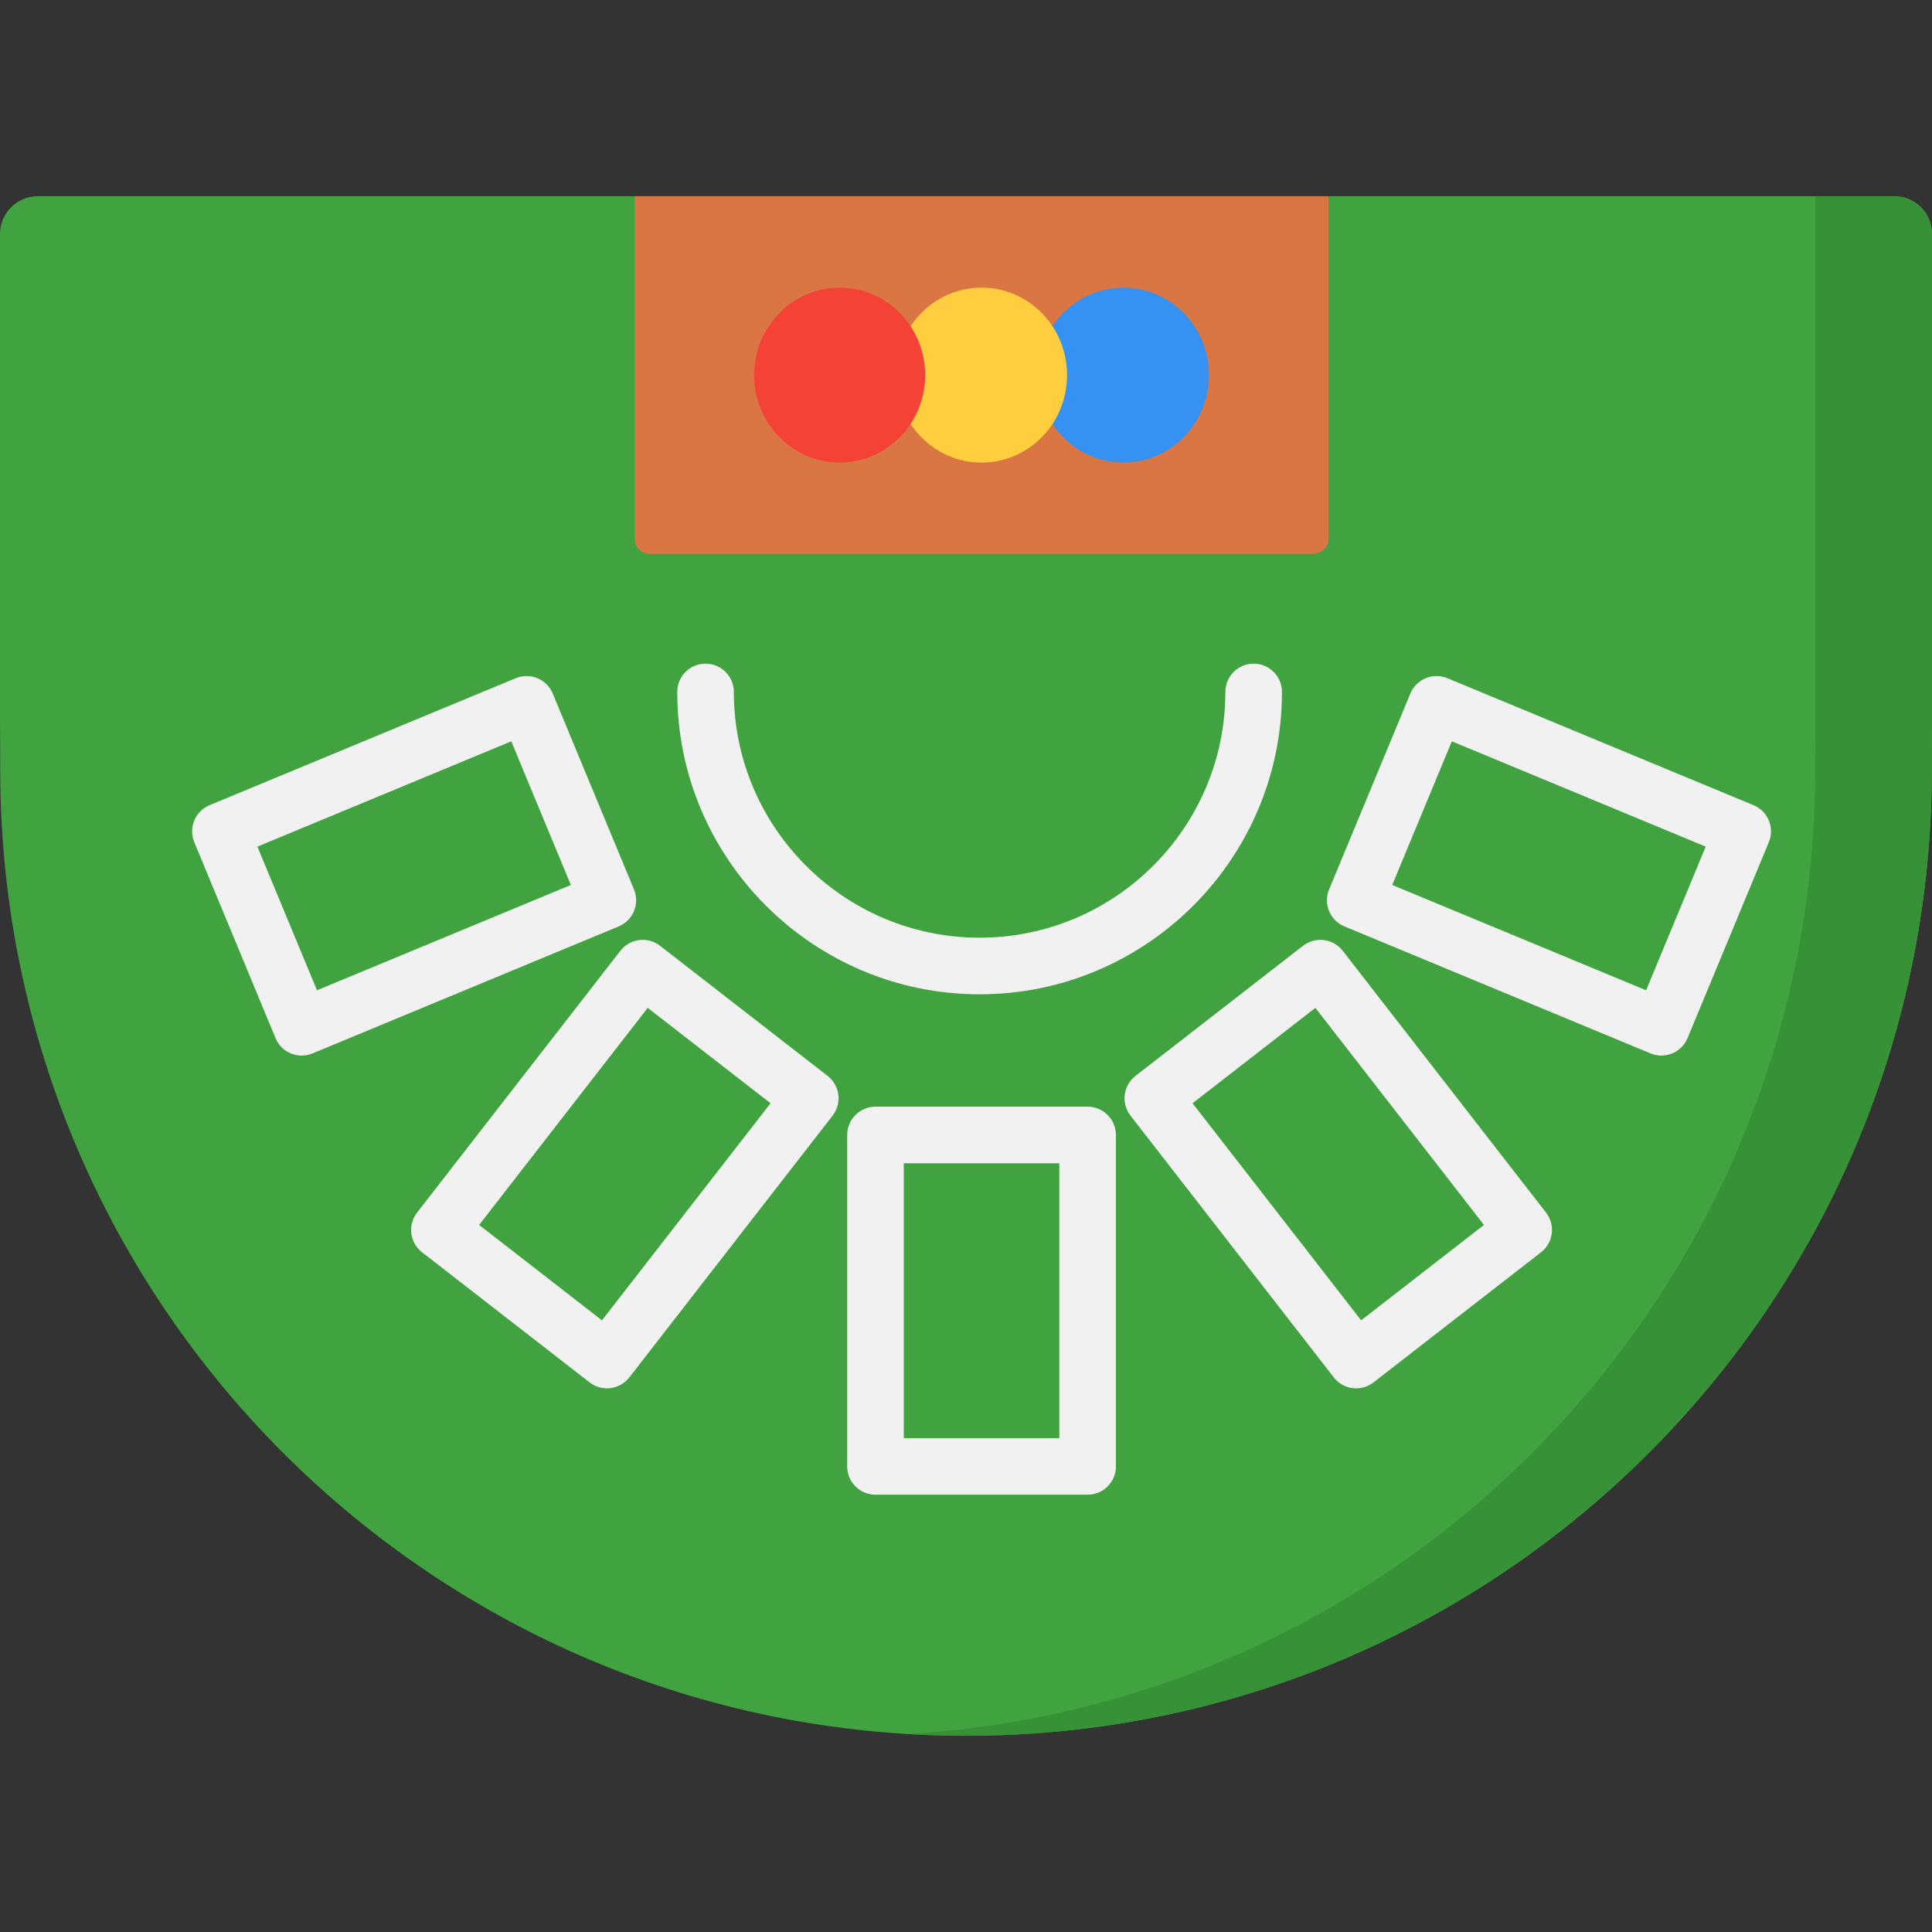 <svg id="Layer_1" enable-background="new 0 0 512 512" height="512" viewBox="0 0 512 512" width="512" xmlns="http://www.w3.org/2000/svg"><rect x="0" y="0" width="512" height="512" fill="#333333" stroke="none"/><path d="m502 52c5.523 0 10 4.477 10 10v128.061l-.062 14.97c-.556 140.976-114.978 254.969-255.938 254.969s-255.382-113.993-255.938-254.969l-.062-14.97v-128.061c0-5.523 4.477-10 10-10z" fill="#40a33f"/><path d="m481.095 52v138.061l-.062 14.97c-.536 135.785-106.712 246.52-240.485 254.491 5.113.305 10.262.478 15.452.478 140.96 0 255.382-113.993 255.938-254.969l.062-14.97v-128.061c0-5.523-4.477-10-10-10z" fill="#379237"/><path d="m348.064 146.788h-175.887c-2.209 0-4-1.791-4-4v-90.788h183.887v90.788c0 2.209-1.79 4-4 4z" fill="#d97643"/><ellipse cx="297.723" cy="99.412" fill="#3692f2" rx="22.664" ry="23.179"/><ellipse cx="260.121" cy="99.412" fill="#fece3f" rx="22.664" ry="23.179"/><ellipse cx="222.518" cy="99.412" fill="#f44336" rx="22.664" ry="23.179"/><g fill="#f1f1f1"><path d="m259.605 263.5c44.183 0 80.128-35.945 80.128-80.128 0-4.143-3.357-7.5-7.5-7.5s-7.5 3.357-7.5 7.5c0 35.912-29.216 65.128-65.128 65.128s-65.128-29.216-65.128-65.128c0-4.143-3.357-7.5-7.5-7.5s-7.5 3.357-7.5 7.5c.001 44.183 35.946 80.128 80.128 80.128z"/><path d="m288.229 293.278h-56.216c-4.143 0-7.5 3.357-7.5 7.5v87.837c0 4.143 3.357 7.5 7.5 7.5h56.216c4.143 0 7.5-3.357 7.5-7.5v-87.837c0-4.142-3.358-7.5-7.5-7.5zm-7.5 87.837h-41.216v-72.837h41.216z"/><path d="m168.012 235.707-21.539-51.926c-.763-1.837-2.223-3.296-4.062-4.057-1.838-.761-3.902-.76-5.74.003l-81.134 33.655c-3.825 1.587-5.641 5.976-4.054 9.802l21.539 51.926c1.597 3.845 6.003 5.631 9.802 4.054l81.134-33.655c3.825-1.587 5.641-5.976 4.054-9.802zm-84.008 26.728-15.792-38.07 67.279-27.907 15.792 38.07z"/><path d="m219.327 285.127-44.399-34.479c-3.271-2.54-7.982-1.948-10.524 1.323l-53.875 69.374c-2.54 3.271-1.948 7.983 1.323 10.524l44.399 34.48c3.287 2.55 7.993 1.934 10.524-1.323l53.875-69.375c2.54-3.271 1.947-7.982-1.323-10.524zm-59.799 64.775-32.553-25.28 44.675-57.527 32.553 25.279z"/><path d="m464.704 213.383-81.134-33.655c-1.838-.763-3.904-.764-5.74-.003-1.839.761-3.299 2.22-4.062 4.057l-21.539 51.926c-1.587 3.826.229 8.215 4.054 9.802l81.134 33.655c3.792 1.574 8.202-.202 9.802-4.054l21.539-51.926c1.587-3.827-.229-8.215-4.054-9.802zm-28.467 49.052-67.279-27.907 15.792-38.07 67.279 27.907z"/><path d="m355.838 251.971c-2.541-3.271-7.253-3.86-10.524-1.323l-44.399 34.479c-3.27 2.542-3.863 7.253-1.323 10.524l53.875 69.375c2.538 3.265 7.247 3.866 10.524 1.323l44.399-34.48c3.271-2.541 3.863-7.253 1.323-10.524zm4.875 97.931-44.675-57.528 32.553-25.279 44.675 57.527z"/></g></svg>
